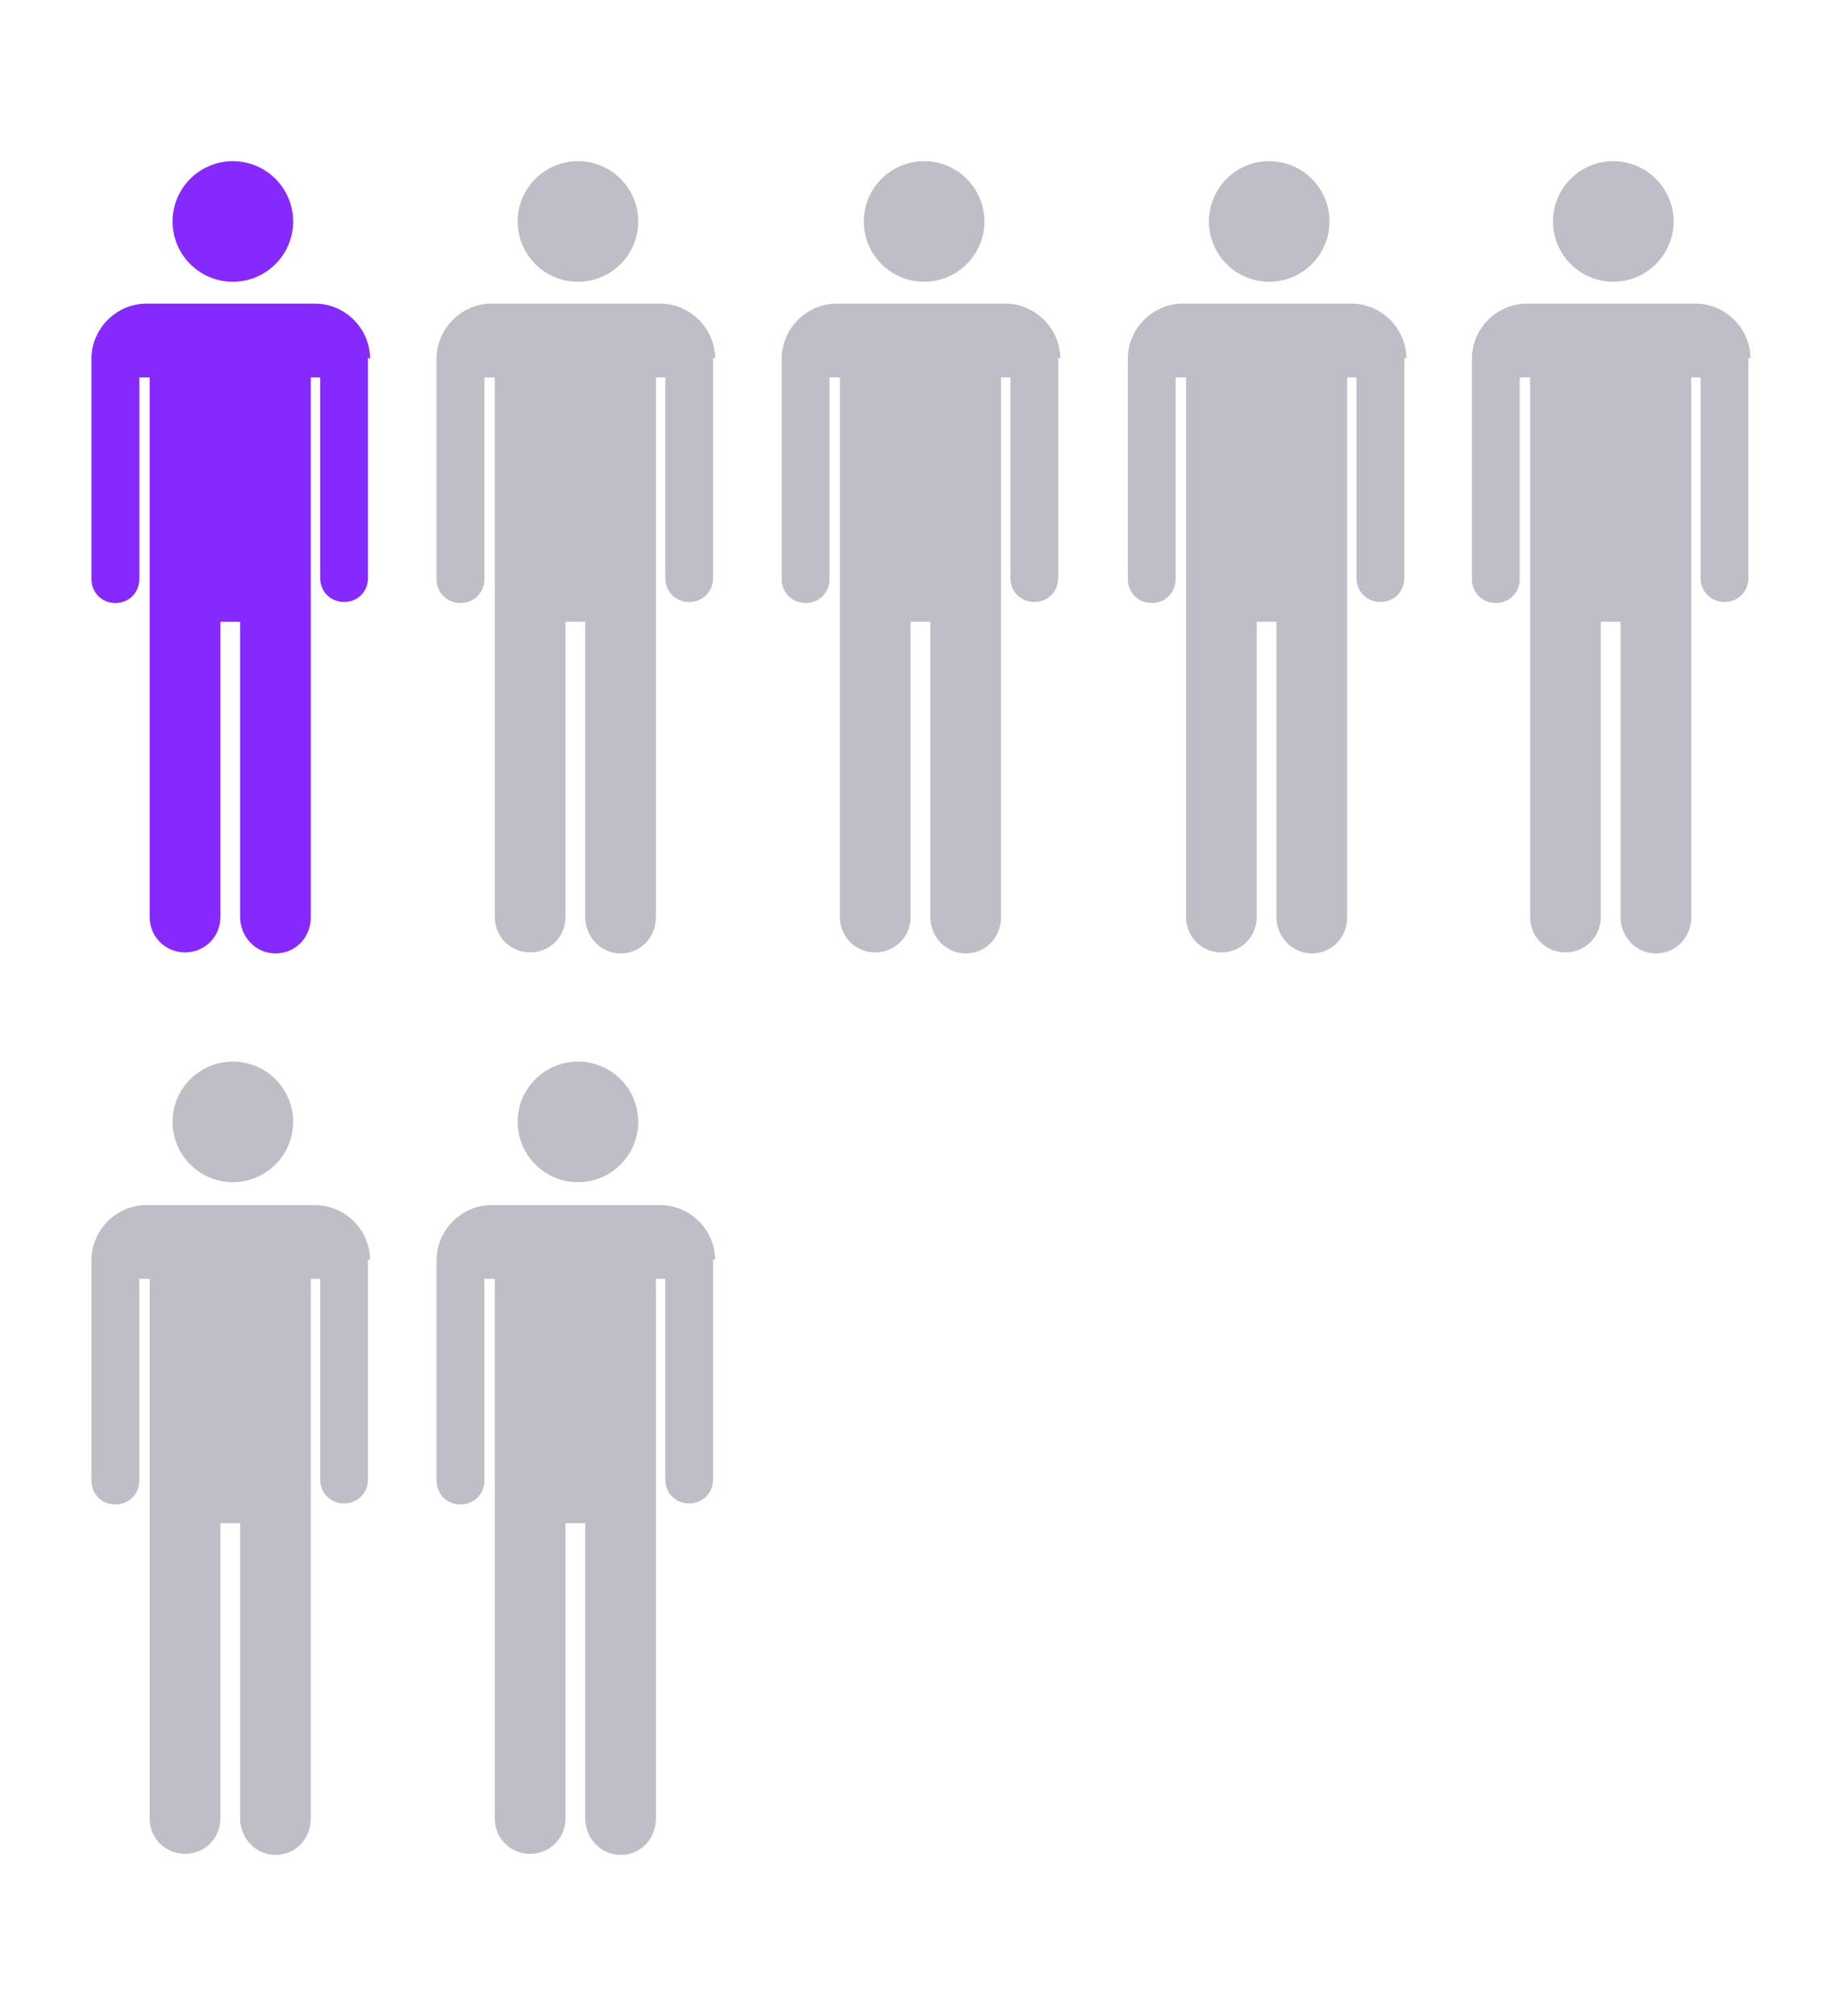<?xml version="1.0" encoding="UTF-8"?>
<svg id="Layer_1" xmlns="http://www.w3.org/2000/svg" version="1.1" viewBox="0 0 177.3 193.9">
  <!-- Generator: Adobe Illustrator 29.1.0, SVG Export Plug-In . SVG Version: 2.1.0 Build 142)  -->
  <defs>
    <style>
      .st0 {
        fill: #c1bdc7;
      }

      .st1 {
        fill: #8629ff;
      }
    </style>
  </defs>
  <g>
    <path class="st0" d="M55.6,27.1c3.2,0,5.8-2.6,5.8-5.8s-2.6-5.8-5.8-5.8-5.8,2.6-5.8,5.8,2.6,5.8,5.8,5.8Z"/>
    <path class="st0" d="M68.8,34.5c0-2.9-2.4-5.3-5.3-5.3h-16.2c-2.9,0-5.3,2.4-5.3,5.3v21.2c0,1.3,1,2.3,2.3,2.3s2.3-1,2.3-2.3v-19.4h1v51.9c0,1.9,1.5,3.4,3.4,3.4s3.4-1.5,3.4-3.4v-28.4h1.9v28.4c0,1.9,1.5,3.5,3.4,3.5s3.4-1.5,3.4-3.5v-51.9h.9v19.3c0,1.3,1,2.3,2.3,2.3s2.3-1,2.3-2.3v-21.2Z"/>
  </g>
  <g>
    <g>
      <path class="st0" d="M55.6,113.7c3.2,0,5.8-2.6,5.8-5.8s-2.6-5.8-5.8-5.8-5.8,2.6-5.8,5.8,2.6,5.8,5.8,5.8Z"/>
      <path class="st0" d="M68.8,121.2c0-2.9-2.4-5.3-5.3-5.3h-16.2c-2.9,0-5.3,2.4-5.3,5.3v21.2c0,1.3,1,2.3,2.3,2.3s2.3-1,2.3-2.3v-19.4h1v51.9c0,1.9,1.5,3.4,3.4,3.4s3.4-1.5,3.4-3.4v-28.4h1.9v28.4c0,1.9,1.5,3.5,3.4,3.5s3.4-1.5,3.4-3.5v-51.9h.9v19.3c0,1.3,1,2.3,2.3,2.3s2.3-1,2.3-2.3v-21.2Z"/>
    </g>
    <g>
      <path class="st0" d="M22.4,113.7c3.2,0,5.8-2.6,5.8-5.8s-2.6-5.8-5.8-5.8-5.8,2.6-5.8,5.8,2.6,5.8,5.8,5.8Z"/>
      <path class="st0" d="M35.6,121.2c0-2.9-2.4-5.3-5.3-5.3H14.1c-2.9,0-5.3,2.4-5.3,5.3v21.2c0,1.3,1,2.3,2.3,2.3s2.3-1,2.3-2.3v-19.4h1v51.9c0,1.9,1.5,3.4,3.4,3.4s3.4-1.5,3.4-3.4v-28.4h1.9v28.4c0,1.9,1.5,3.5,3.4,3.5s3.4-1.5,3.4-3.5v-51.9h.9v19.3c0,1.3,1,2.3,2.3,2.3s2.3-1,2.3-2.3v-21.2Z"/>
    </g>
  </g>
  <g>
    <path class="st1" d="M22.4,27.1c3.2,0,5.8-2.6,5.8-5.8s-2.6-5.8-5.8-5.8-5.8,2.6-5.8,5.8,2.6,5.8,5.8,5.8Z"/>
    <path class="st1" d="M35.6,34.5c0-2.9-2.4-5.3-5.3-5.3H14.1c-2.9,0-5.3,2.4-5.3,5.3v21.2c0,1.3,1,2.3,2.3,2.3s2.3-1,2.3-2.3v-19.4h1v51.9c0,1.9,1.5,3.4,3.4,3.4s3.4-1.5,3.4-3.4v-28.4h1.9v28.4c0,1.9,1.5,3.5,3.4,3.5s3.4-1.5,3.4-3.5v-51.9h.9v19.3c0,1.3,1,2.3,2.3,2.3s2.3-1,2.3-2.3v-21.2Z"/>
  </g>
  <g>
    <path class="st0" d="M88.9,27.1c3.2,0,5.8-2.6,5.8-5.8s-2.6-5.8-5.8-5.8-5.8,2.6-5.8,5.8,2.6,5.8,5.8,5.8Z"/>
    <path class="st0" d="M102,34.5c0-2.9-2.4-5.3-5.3-5.3h-16.2c-2.9,0-5.3,2.4-5.3,5.3v21.2c0,1.3,1,2.3,2.3,2.3s2.3-1,2.3-2.3v-19.4h1v51.9c0,1.9,1.5,3.4,3.4,3.4s3.4-1.5,3.4-3.4v-28.4h1.9v28.4c0,1.9,1.5,3.5,3.4,3.5s3.4-1.5,3.4-3.5v-51.9h.9v19.3c0,1.3,1,2.3,2.3,2.3s2.3-1,2.3-2.3v-21.2Z"/>
  </g>
  <g>
    <path class="st0" d="M122.1,27.1c3.2,0,5.8-2.6,5.8-5.8s-2.6-5.8-5.8-5.8-5.8,2.6-5.8,5.8,2.6,5.8,5.8,5.8Z"/>
    <path class="st0" d="M135.3,34.5c0-2.9-2.4-5.3-5.3-5.3h-16.2c-2.9,0-5.3,2.4-5.3,5.3v21.2c0,1.3,1,2.3,2.3,2.3s2.3-1,2.3-2.3v-19.4h1v51.9c0,1.9,1.5,3.4,3.4,3.4s3.4-1.5,3.4-3.4v-28.4h1.9v28.4c0,1.9,1.5,3.5,3.4,3.5s3.4-1.5,3.4-3.5v-51.9h.9v19.3c0,1.3,1,2.3,2.3,2.3s2.3-1,2.3-2.3v-21.2Z"/>
  </g>
  <g>
    <path class="st0" d="M155.2,27.1c3.2,0,5.8-2.6,5.8-5.8s-2.6-5.8-5.8-5.8-5.8,2.6-5.8,5.8,2.6,5.8,5.8,5.8Z"/>
    <path class="st0" d="M168.4,34.5c0-2.9-2.4-5.3-5.3-5.3h-16.2c-2.9,0-5.3,2.4-5.3,5.3v21.2c0,1.3,1,2.3,2.3,2.3s2.3-1,2.3-2.3v-19.4h1v51.9c0,1.9,1.5,3.4,3.4,3.4s3.4-1.5,3.4-3.4v-28.4h1.9v28.4c0,1.9,1.5,3.5,3.4,3.5s3.4-1.5,3.4-3.5v-51.9h.9v19.3c0,1.3,1,2.3,2.3,2.3s2.3-1,2.3-2.3v-21.2Z"/>
  </g>
</svg>